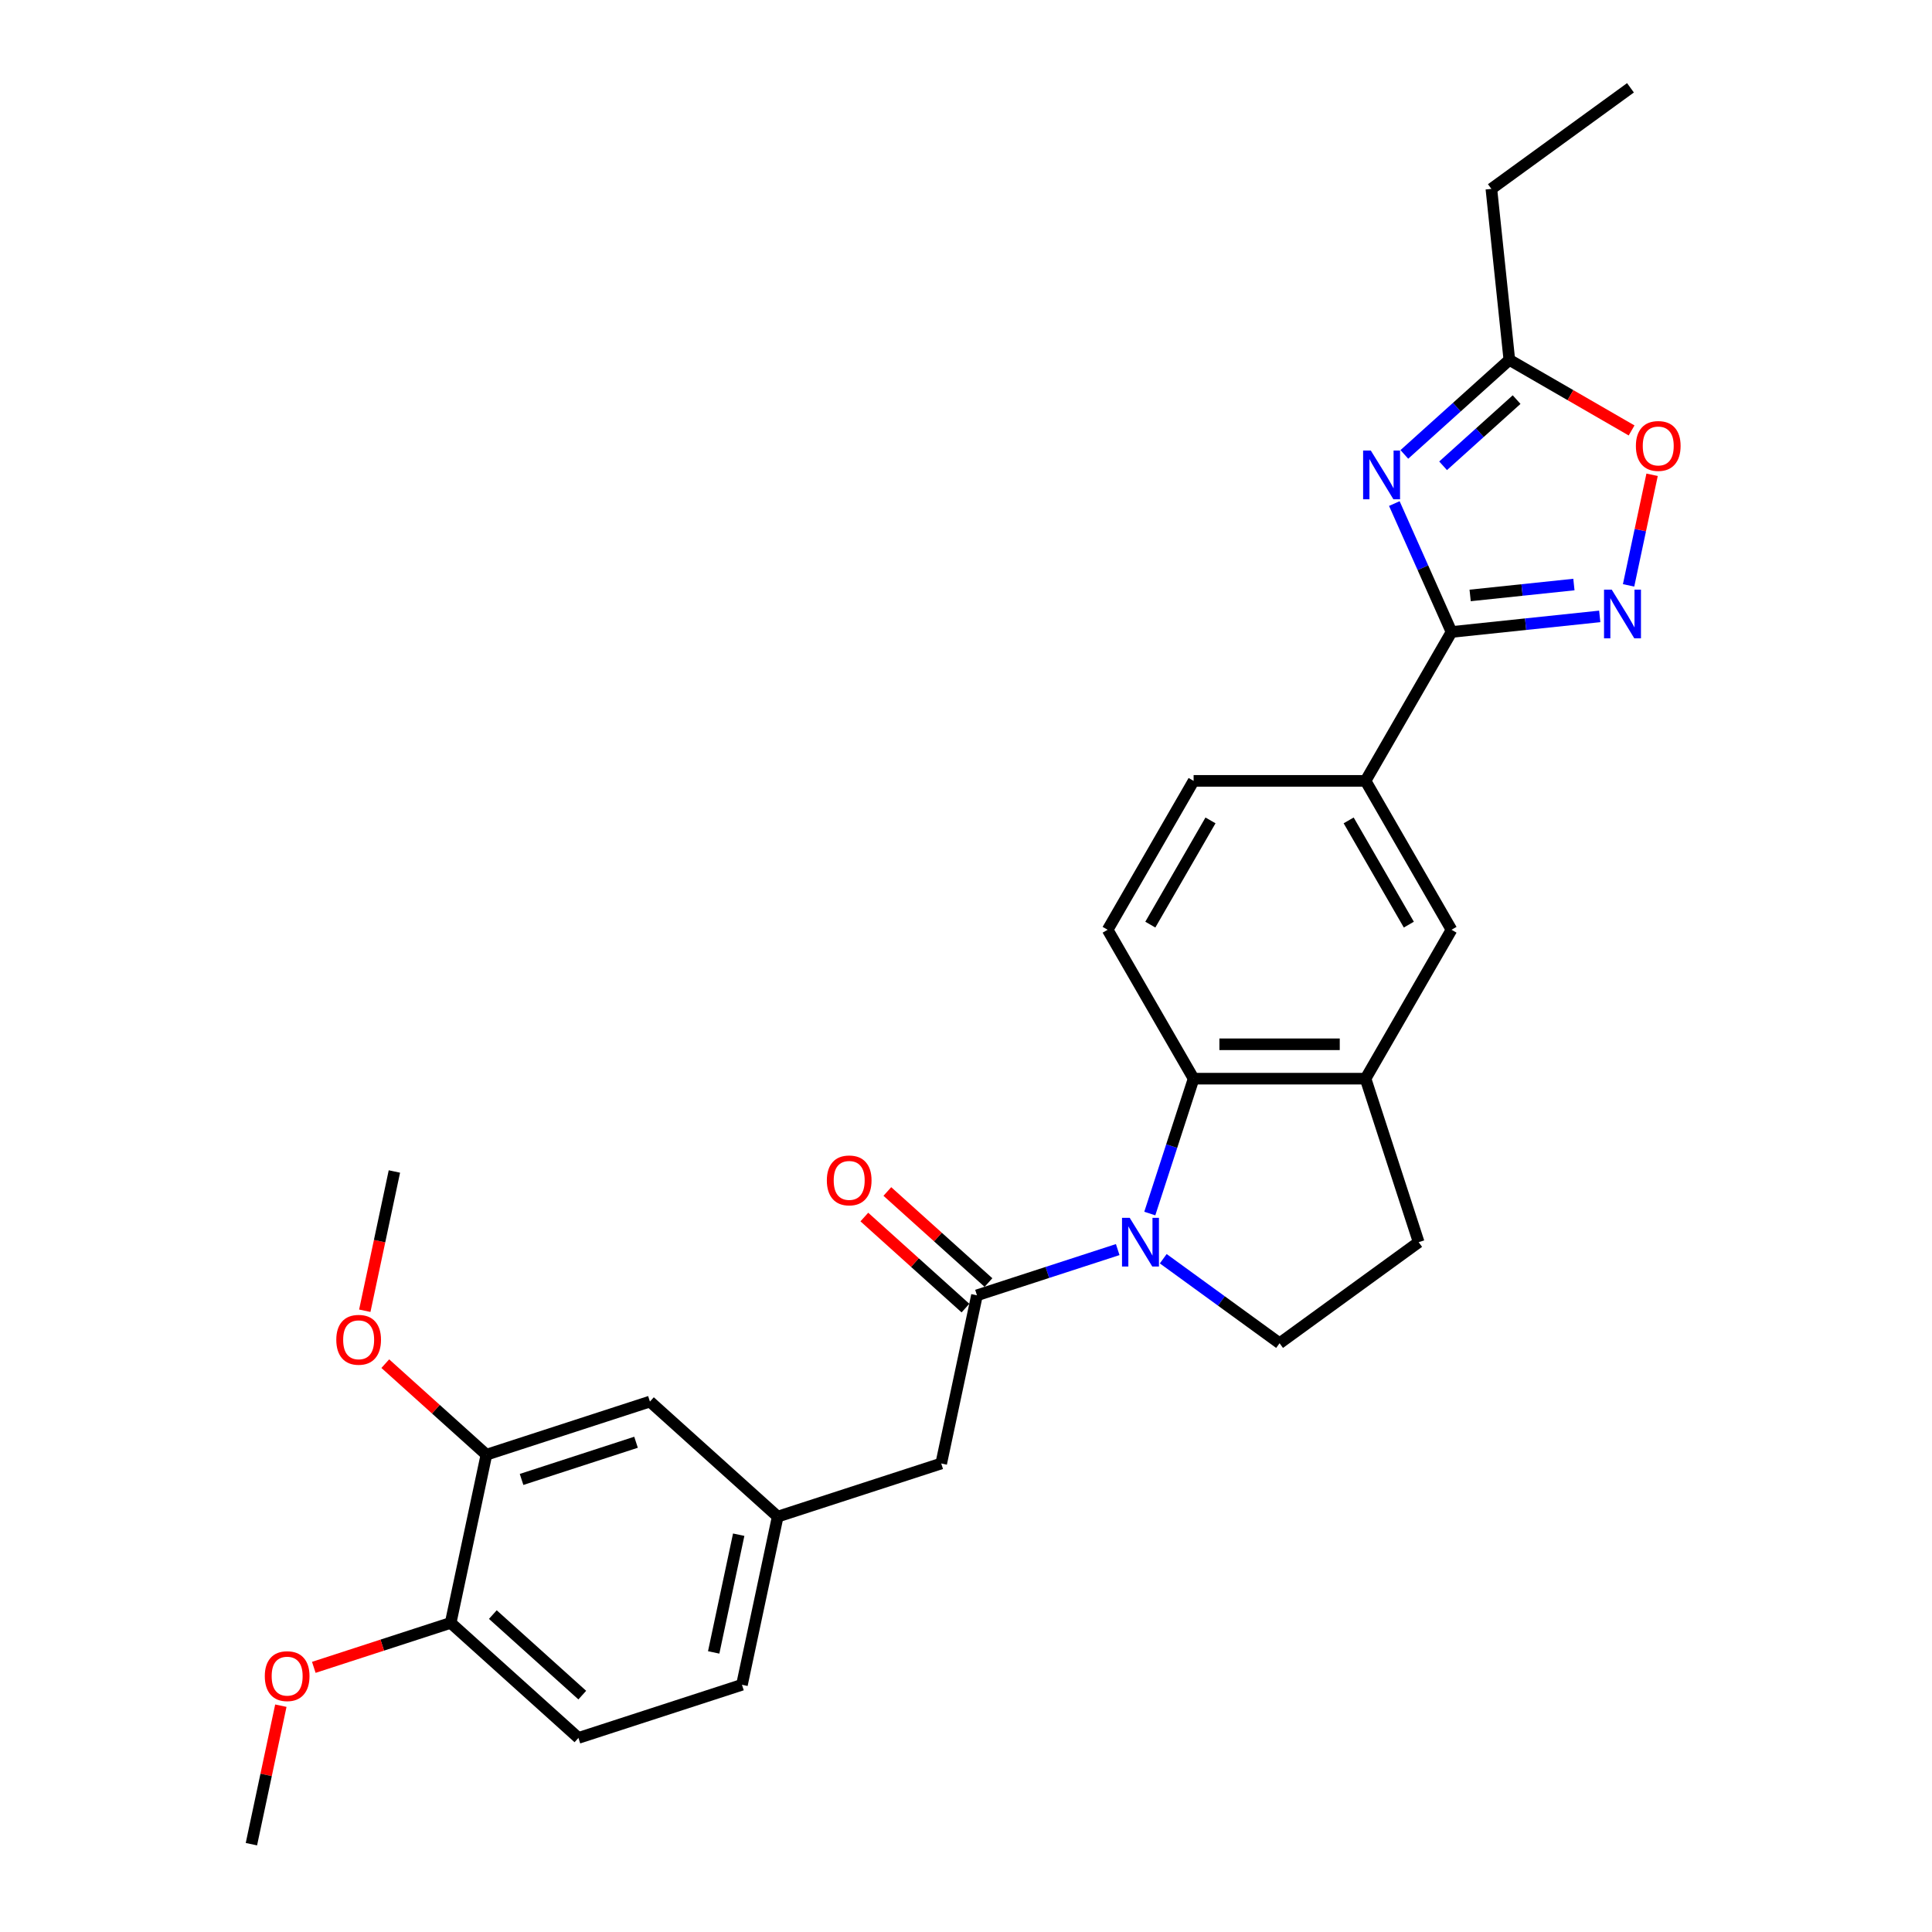 <?xml version='1.0' encoding='iso-8859-1'?>
<svg version='1.1' baseProfile='full'
              xmlns='http://www.w3.org/2000/svg'
                      xmlns:rdkit='http://www.rdkit.org/xml'
                      xmlns:xlink='http://www.w3.org/1999/xlink'
                  xml:space='preserve'
width='1000px' height='1000px' viewBox='0 0 1000 1000'>
<!-- END OF HEADER -->
<rect style='opacity:1.0;fill:#FFFFFF;stroke:none' width='1000' height='1000' x='0' y='0'> </rect>
<path class='bond-3' d='M 578.528,646.781 L 542.102,658.617' style='fill:none;fill-rule:evenodd;stroke:#0000FF;stroke-width:6px;stroke-linecap:butt;stroke-linejoin:miter;stroke-opacity:1' />
<path class='bond-3' d='M 542.102,658.617 L 505.675,670.453' style='fill:none;fill-rule:evenodd;stroke:#000000;stroke-width:6px;stroke-linecap:butt;stroke-linejoin:miter;stroke-opacity:1' />
<path class='bond-4' d='M 595.128,628.127 L 606.469,593.222' style='fill:none;fill-rule:evenodd;stroke:#0000FF;stroke-width:6px;stroke-linecap:butt;stroke-linejoin:miter;stroke-opacity:1' />
<path class='bond-4' d='M 606.469,593.222 L 617.811,558.317' style='fill:none;fill-rule:evenodd;stroke:#000000;stroke-width:6px;stroke-linecap:butt;stroke-linejoin:miter;stroke-opacity:1' />
<path class='bond-9' d='M 602.093,651.513 L 632.2,673.387' style='fill:none;fill-rule:evenodd;stroke:#0000FF;stroke-width:6px;stroke-linecap:butt;stroke-linejoin:miter;stroke-opacity:1' />
<path class='bond-9' d='M 632.2,673.387 L 662.306,695.261' style='fill:none;fill-rule:evenodd;stroke:#000000;stroke-width:6px;stroke-linecap:butt;stroke-linejoin:miter;stroke-opacity:1' />
<path class='bond-0' d='M 721.703,260.639 L 736.5,293.875' style='fill:none;fill-rule:evenodd;stroke:#0000FF;stroke-width:6px;stroke-linecap:butt;stroke-linejoin:miter;stroke-opacity:1' />
<path class='bond-0' d='M 736.5,293.875 L 751.298,327.111' style='fill:none;fill-rule:evenodd;stroke:#000000;stroke-width:6px;stroke-linecap:butt;stroke-linejoin:miter;stroke-opacity:1' />
<path class='bond-6' d='M 726.884,235.204 L 754.06,210.735' style='fill:none;fill-rule:evenodd;stroke:#0000FF;stroke-width:6px;stroke-linecap:butt;stroke-linejoin:miter;stroke-opacity:1' />
<path class='bond-6' d='M 754.06,210.735 L 781.235,186.266' style='fill:none;fill-rule:evenodd;stroke:#000000;stroke-width:6px;stroke-linecap:butt;stroke-linejoin:miter;stroke-opacity:1' />
<path class='bond-6' d='M 746.946,241.09 L 765.969,223.962' style='fill:none;fill-rule:evenodd;stroke:#0000FF;stroke-width:6px;stroke-linecap:butt;stroke-linejoin:miter;stroke-opacity:1' />
<path class='bond-6' d='M 765.969,223.962 L 784.992,206.834' style='fill:none;fill-rule:evenodd;stroke:#000000;stroke-width:6px;stroke-linecap:butt;stroke-linejoin:miter;stroke-opacity:1' />
<path class='bond-1' d='M 751.298,327.111 L 706.802,404.179' style='fill:none;fill-rule:evenodd;stroke:#000000;stroke-width:6px;stroke-linecap:butt;stroke-linejoin:miter;stroke-opacity:1' />
<path class='bond-2' d='M 751.298,327.111 L 789.658,323.079' style='fill:none;fill-rule:evenodd;stroke:#000000;stroke-width:6px;stroke-linecap:butt;stroke-linejoin:miter;stroke-opacity:1' />
<path class='bond-2' d='M 789.658,323.079 L 828.019,319.047' style='fill:none;fill-rule:evenodd;stroke:#0000FF;stroke-width:6px;stroke-linecap:butt;stroke-linejoin:miter;stroke-opacity:1' />
<path class='bond-2' d='M 760.946,308.2 L 787.798,305.378' style='fill:none;fill-rule:evenodd;stroke:#000000;stroke-width:6px;stroke-linecap:butt;stroke-linejoin:miter;stroke-opacity:1' />
<path class='bond-2' d='M 787.798,305.378 L 814.651,302.556' style='fill:none;fill-rule:evenodd;stroke:#0000FF;stroke-width:6px;stroke-linecap:butt;stroke-linejoin:miter;stroke-opacity:1' />
<path class='bond-7' d='M 842.953,302.983 L 849.036,274.363' style='fill:none;fill-rule:evenodd;stroke:#0000FF;stroke-width:6px;stroke-linecap:butt;stroke-linejoin:miter;stroke-opacity:1' />
<path class='bond-7' d='M 849.036,274.363 L 855.12,245.743' style='fill:none;fill-rule:evenodd;stroke:#FF0000;stroke-width:6px;stroke-linecap:butt;stroke-linejoin:miter;stroke-opacity:1' />
<path class='bond-12' d='M 505.675,670.453 L 487.173,757.499' style='fill:none;fill-rule:evenodd;stroke:#000000;stroke-width:6px;stroke-linecap:butt;stroke-linejoin:miter;stroke-opacity:1' />
<path class='bond-14' d='M 511.63,663.839 L 485.46,640.276' style='fill:none;fill-rule:evenodd;stroke:#000000;stroke-width:6px;stroke-linecap:butt;stroke-linejoin:miter;stroke-opacity:1' />
<path class='bond-14' d='M 485.46,640.276 L 459.29,616.712' style='fill:none;fill-rule:evenodd;stroke:#FF0000;stroke-width:6px;stroke-linecap:butt;stroke-linejoin:miter;stroke-opacity:1' />
<path class='bond-14' d='M 499.72,677.066 L 473.55,653.503' style='fill:none;fill-rule:evenodd;stroke:#000000;stroke-width:6px;stroke-linecap:butt;stroke-linejoin:miter;stroke-opacity:1' />
<path class='bond-14' d='M 473.55,653.503 L 447.381,629.939' style='fill:none;fill-rule:evenodd;stroke:#FF0000;stroke-width:6px;stroke-linecap:butt;stroke-linejoin:miter;stroke-opacity:1' />
<path class='bond-5' d='M 617.811,558.317 L 706.802,558.317' style='fill:none;fill-rule:evenodd;stroke:#000000;stroke-width:6px;stroke-linecap:butt;stroke-linejoin:miter;stroke-opacity:1' />
<path class='bond-5' d='M 631.159,540.519 L 693.453,540.519' style='fill:none;fill-rule:evenodd;stroke:#000000;stroke-width:6px;stroke-linecap:butt;stroke-linejoin:miter;stroke-opacity:1' />
<path class='bond-11' d='M 617.811,558.317 L 573.315,481.248' style='fill:none;fill-rule:evenodd;stroke:#000000;stroke-width:6px;stroke-linecap:butt;stroke-linejoin:miter;stroke-opacity:1' />
<path class='bond-10' d='M 706.802,558.317 L 751.298,481.248' style='fill:none;fill-rule:evenodd;stroke:#000000;stroke-width:6px;stroke-linecap:butt;stroke-linejoin:miter;stroke-opacity:1' />
<path class='bond-28' d='M 706.802,558.317 L 734.302,642.953' style='fill:none;fill-rule:evenodd;stroke:#000000;stroke-width:6px;stroke-linecap:butt;stroke-linejoin:miter;stroke-opacity:1' />
<path class='bond-24' d='M 781.235,186.266 L 771.933,97.762' style='fill:none;fill-rule:evenodd;stroke:#000000;stroke-width:6px;stroke-linecap:butt;stroke-linejoin:miter;stroke-opacity:1' />
<path class='bond-31' d='M 781.235,186.266 L 812.873,204.532' style='fill:none;fill-rule:evenodd;stroke:#000000;stroke-width:6px;stroke-linecap:butt;stroke-linejoin:miter;stroke-opacity:1' />
<path class='bond-31' d='M 812.873,204.532 L 844.51,222.798' style='fill:none;fill-rule:evenodd;stroke:#FF0000;stroke-width:6px;stroke-linecap:butt;stroke-linejoin:miter;stroke-opacity:1' />
<path class='bond-8' d='M 706.802,404.179 L 617.811,404.179' style='fill:none;fill-rule:evenodd;stroke:#000000;stroke-width:6px;stroke-linecap:butt;stroke-linejoin:miter;stroke-opacity:1' />
<path class='bond-29' d='M 706.802,404.179 L 751.298,481.248' style='fill:none;fill-rule:evenodd;stroke:#000000;stroke-width:6px;stroke-linecap:butt;stroke-linejoin:miter;stroke-opacity:1' />
<path class='bond-29' d='M 698.063,424.639 L 729.21,478.587' style='fill:none;fill-rule:evenodd;stroke:#000000;stroke-width:6px;stroke-linecap:butt;stroke-linejoin:miter;stroke-opacity:1' />
<path class='bond-15' d='M 662.306,695.261 L 734.302,642.953' style='fill:none;fill-rule:evenodd;stroke:#000000;stroke-width:6px;stroke-linecap:butt;stroke-linejoin:miter;stroke-opacity:1' />
<path class='bond-18' d='M 573.315,481.248 L 617.811,404.179' style='fill:none;fill-rule:evenodd;stroke:#000000;stroke-width:6px;stroke-linecap:butt;stroke-linejoin:miter;stroke-opacity:1' />
<path class='bond-18' d='M 595.403,478.587 L 626.55,424.639' style='fill:none;fill-rule:evenodd;stroke:#000000;stroke-width:6px;stroke-linecap:butt;stroke-linejoin:miter;stroke-opacity:1' />
<path class='bond-19' d='M 487.173,757.499 L 402.537,784.999' style='fill:none;fill-rule:evenodd;stroke:#000000;stroke-width:6px;stroke-linecap:butt;stroke-linejoin:miter;stroke-opacity:1' />
<path class='bond-13' d='M 251.768,752.952 L 336.403,725.452' style='fill:none;fill-rule:evenodd;stroke:#000000;stroke-width:6px;stroke-linecap:butt;stroke-linejoin:miter;stroke-opacity:1' />
<path class='bond-13' d='M 269.963,765.754 L 329.208,746.505' style='fill:none;fill-rule:evenodd;stroke:#000000;stroke-width:6px;stroke-linecap:butt;stroke-linejoin:miter;stroke-opacity:1' />
<path class='bond-22' d='M 251.768,752.952 L 225.598,729.389' style='fill:none;fill-rule:evenodd;stroke:#000000;stroke-width:6px;stroke-linecap:butt;stroke-linejoin:miter;stroke-opacity:1' />
<path class='bond-22' d='M 225.598,729.389 L 199.428,705.825' style='fill:none;fill-rule:evenodd;stroke:#FF0000;stroke-width:6px;stroke-linecap:butt;stroke-linejoin:miter;stroke-opacity:1' />
<path class='bond-30' d='M 251.768,752.952 L 233.265,839.999' style='fill:none;fill-rule:evenodd;stroke:#000000;stroke-width:6px;stroke-linecap:butt;stroke-linejoin:miter;stroke-opacity:1' />
<path class='bond-16' d='M 233.265,839.999 L 299.399,899.546' style='fill:none;fill-rule:evenodd;stroke:#000000;stroke-width:6px;stroke-linecap:butt;stroke-linejoin:miter;stroke-opacity:1' />
<path class='bond-16' d='M 255.095,835.704 L 301.388,877.387' style='fill:none;fill-rule:evenodd;stroke:#000000;stroke-width:6px;stroke-linecap:butt;stroke-linejoin:miter;stroke-opacity:1' />
<path class='bond-23' d='M 233.265,839.999 L 197.844,851.508' style='fill:none;fill-rule:evenodd;stroke:#000000;stroke-width:6px;stroke-linecap:butt;stroke-linejoin:miter;stroke-opacity:1' />
<path class='bond-23' d='M 197.844,851.508 L 162.423,863.017' style='fill:none;fill-rule:evenodd;stroke:#FF0000;stroke-width:6px;stroke-linecap:butt;stroke-linejoin:miter;stroke-opacity:1' />
<path class='bond-17' d='M 336.403,725.452 L 402.537,784.999' style='fill:none;fill-rule:evenodd;stroke:#000000;stroke-width:6px;stroke-linecap:butt;stroke-linejoin:miter;stroke-opacity:1' />
<path class='bond-21' d='M 402.537,784.999 L 384.035,872.046' style='fill:none;fill-rule:evenodd;stroke:#000000;stroke-width:6px;stroke-linecap:butt;stroke-linejoin:miter;stroke-opacity:1' />
<path class='bond-21' d='M 382.352,794.356 L 369.401,855.288' style='fill:none;fill-rule:evenodd;stroke:#000000;stroke-width:6px;stroke-linecap:butt;stroke-linejoin:miter;stroke-opacity:1' />
<path class='bond-20' d='M 299.399,899.546 L 384.035,872.046' style='fill:none;fill-rule:evenodd;stroke:#000000;stroke-width:6px;stroke-linecap:butt;stroke-linejoin:miter;stroke-opacity:1' />
<path class='bond-25' d='M 188.816,678.437 L 196.476,642.398' style='fill:none;fill-rule:evenodd;stroke:#FF0000;stroke-width:6px;stroke-linecap:butt;stroke-linejoin:miter;stroke-opacity:1' />
<path class='bond-25' d='M 196.476,642.398 L 204.137,606.359' style='fill:none;fill-rule:evenodd;stroke:#000000;stroke-width:6px;stroke-linecap:butt;stroke-linejoin:miter;stroke-opacity:1' />
<path class='bond-26' d='M 145.365,882.859 L 137.746,918.702' style='fill:none;fill-rule:evenodd;stroke:#FF0000;stroke-width:6px;stroke-linecap:butt;stroke-linejoin:miter;stroke-opacity:1' />
<path class='bond-26' d='M 137.746,918.702 L 130.127,954.545' style='fill:none;fill-rule:evenodd;stroke:#000000;stroke-width:6px;stroke-linecap:butt;stroke-linejoin:miter;stroke-opacity:1' />
<path class='bond-27' d='M 771.933,97.762 L 843.929,45.455' style='fill:none;fill-rule:evenodd;stroke:#000000;stroke-width:6px;stroke-linecap:butt;stroke-linejoin:miter;stroke-opacity:1' />
<path  class='atom-0' d='M 584.74 630.352
L 592.998 643.7
Q 593.817 645.017, 595.134 647.402
Q 596.451 649.787, 596.522 649.93
L 596.522 630.352
L 599.869 630.352
L 599.869 655.554
L 596.416 655.554
L 587.552 640.959
Q 586.52 639.251, 585.416 637.293
Q 584.348 635.335, 584.028 634.73
L 584.028 655.554
L 580.753 655.554
L 580.753 630.352
L 584.74 630.352
' fill='#0000FF'/>
<path  class='atom-1' d='M 709.531 233.212
L 717.789 246.561
Q 718.608 247.878, 719.925 250.263
Q 721.242 252.648, 721.313 252.79
L 721.313 233.212
L 724.659 233.212
L 724.659 258.414
L 721.207 258.414
L 712.343 243.82
Q 711.311 242.111, 710.207 240.153
Q 709.139 238.195, 708.819 237.59
L 708.819 258.414
L 705.544 258.414
L 705.544 233.212
L 709.531 233.212
' fill='#0000FF'/>
<path  class='atom-3' d='M 834.231 305.207
L 842.489 318.556
Q 843.308 319.873, 844.625 322.258
Q 845.942 324.643, 846.013 324.786
L 846.013 305.207
L 849.359 305.207
L 849.359 330.41
L 845.906 330.41
L 837.043 315.815
Q 836.011 314.107, 834.907 312.149
Q 833.839 310.191, 833.519 309.586
L 833.519 330.41
L 830.244 330.41
L 830.244 305.207
L 834.231 305.207
' fill='#0000FF'/>
<path  class='atom-8' d='M 846.735 230.833
Q 846.735 224.782, 849.725 221.4
Q 852.715 218.018, 858.304 218.018
Q 863.893 218.018, 866.883 221.4
Q 869.873 224.782, 869.873 230.833
Q 869.873 236.956, 866.847 240.444
Q 863.821 243.897, 858.304 243.897
Q 852.751 243.897, 849.725 240.444
Q 846.735 236.991, 846.735 230.833
M 858.304 241.049
Q 862.148 241.049, 864.213 238.486
Q 866.313 235.888, 866.313 230.833
Q 866.313 225.885, 864.213 223.393
Q 862.148 220.866, 858.304 220.866
Q 854.46 220.866, 852.359 223.358
Q 850.295 225.85, 850.295 230.833
Q 850.295 235.923, 852.359 238.486
Q 854.46 241.049, 858.304 241.049
' fill='#FF0000'/>
<path  class='atom-15' d='M 427.973 610.977
Q 427.973 604.926, 430.963 601.544
Q 433.953 598.162, 439.542 598.162
Q 445.13 598.162, 448.12 601.544
Q 451.11 604.926, 451.11 610.977
Q 451.11 617.1, 448.085 620.588
Q 445.059 624.041, 439.542 624.041
Q 433.989 624.041, 430.963 620.588
Q 427.973 617.135, 427.973 610.977
M 439.542 621.193
Q 443.386 621.193, 445.451 618.63
Q 447.551 616.032, 447.551 610.977
Q 447.551 606.029, 445.451 603.537
Q 443.386 601.01, 439.542 601.01
Q 435.697 601.01, 433.597 603.502
Q 431.532 605.994, 431.532 610.977
Q 431.532 616.067, 433.597 618.63
Q 435.697 621.193, 439.542 621.193
' fill='#FF0000'/>
<path  class='atom-23' d='M 174.065 693.477
Q 174.065 687.425, 177.055 684.044
Q 180.046 680.662, 185.634 680.662
Q 191.223 680.662, 194.213 684.044
Q 197.203 687.425, 197.203 693.477
Q 197.203 699.599, 194.177 703.088
Q 191.152 706.541, 185.634 706.541
Q 180.081 706.541, 177.055 703.088
Q 174.065 699.635, 174.065 693.477
M 185.634 703.693
Q 189.479 703.693, 191.543 701.13
Q 193.643 698.531, 193.643 693.477
Q 193.643 688.529, 191.543 686.037
Q 189.479 683.51, 185.634 683.51
Q 181.79 683.51, 179.69 686.001
Q 177.625 688.493, 177.625 693.477
Q 177.625 698.567, 179.69 701.13
Q 181.79 703.693, 185.634 703.693
' fill='#FF0000'/>
<path  class='atom-24' d='M 137.061 867.57
Q 137.061 861.519, 140.051 858.137
Q 143.041 854.755, 148.629 854.755
Q 154.218 854.755, 157.208 858.137
Q 160.198 861.519, 160.198 867.57
Q 160.198 873.693, 157.173 877.181
Q 154.147 880.634, 148.629 880.634
Q 143.076 880.634, 140.051 877.181
Q 137.061 873.728, 137.061 867.57
M 148.629 877.786
Q 152.474 877.786, 154.539 875.223
Q 156.639 872.625, 156.639 867.57
Q 156.639 862.622, 154.539 860.13
Q 152.474 857.603, 148.629 857.603
Q 144.785 857.603, 142.685 860.095
Q 140.62 862.586, 140.62 867.57
Q 140.62 872.66, 142.685 875.223
Q 144.785 877.786, 148.629 877.786
' fill='#FF0000'/>
</svg>
